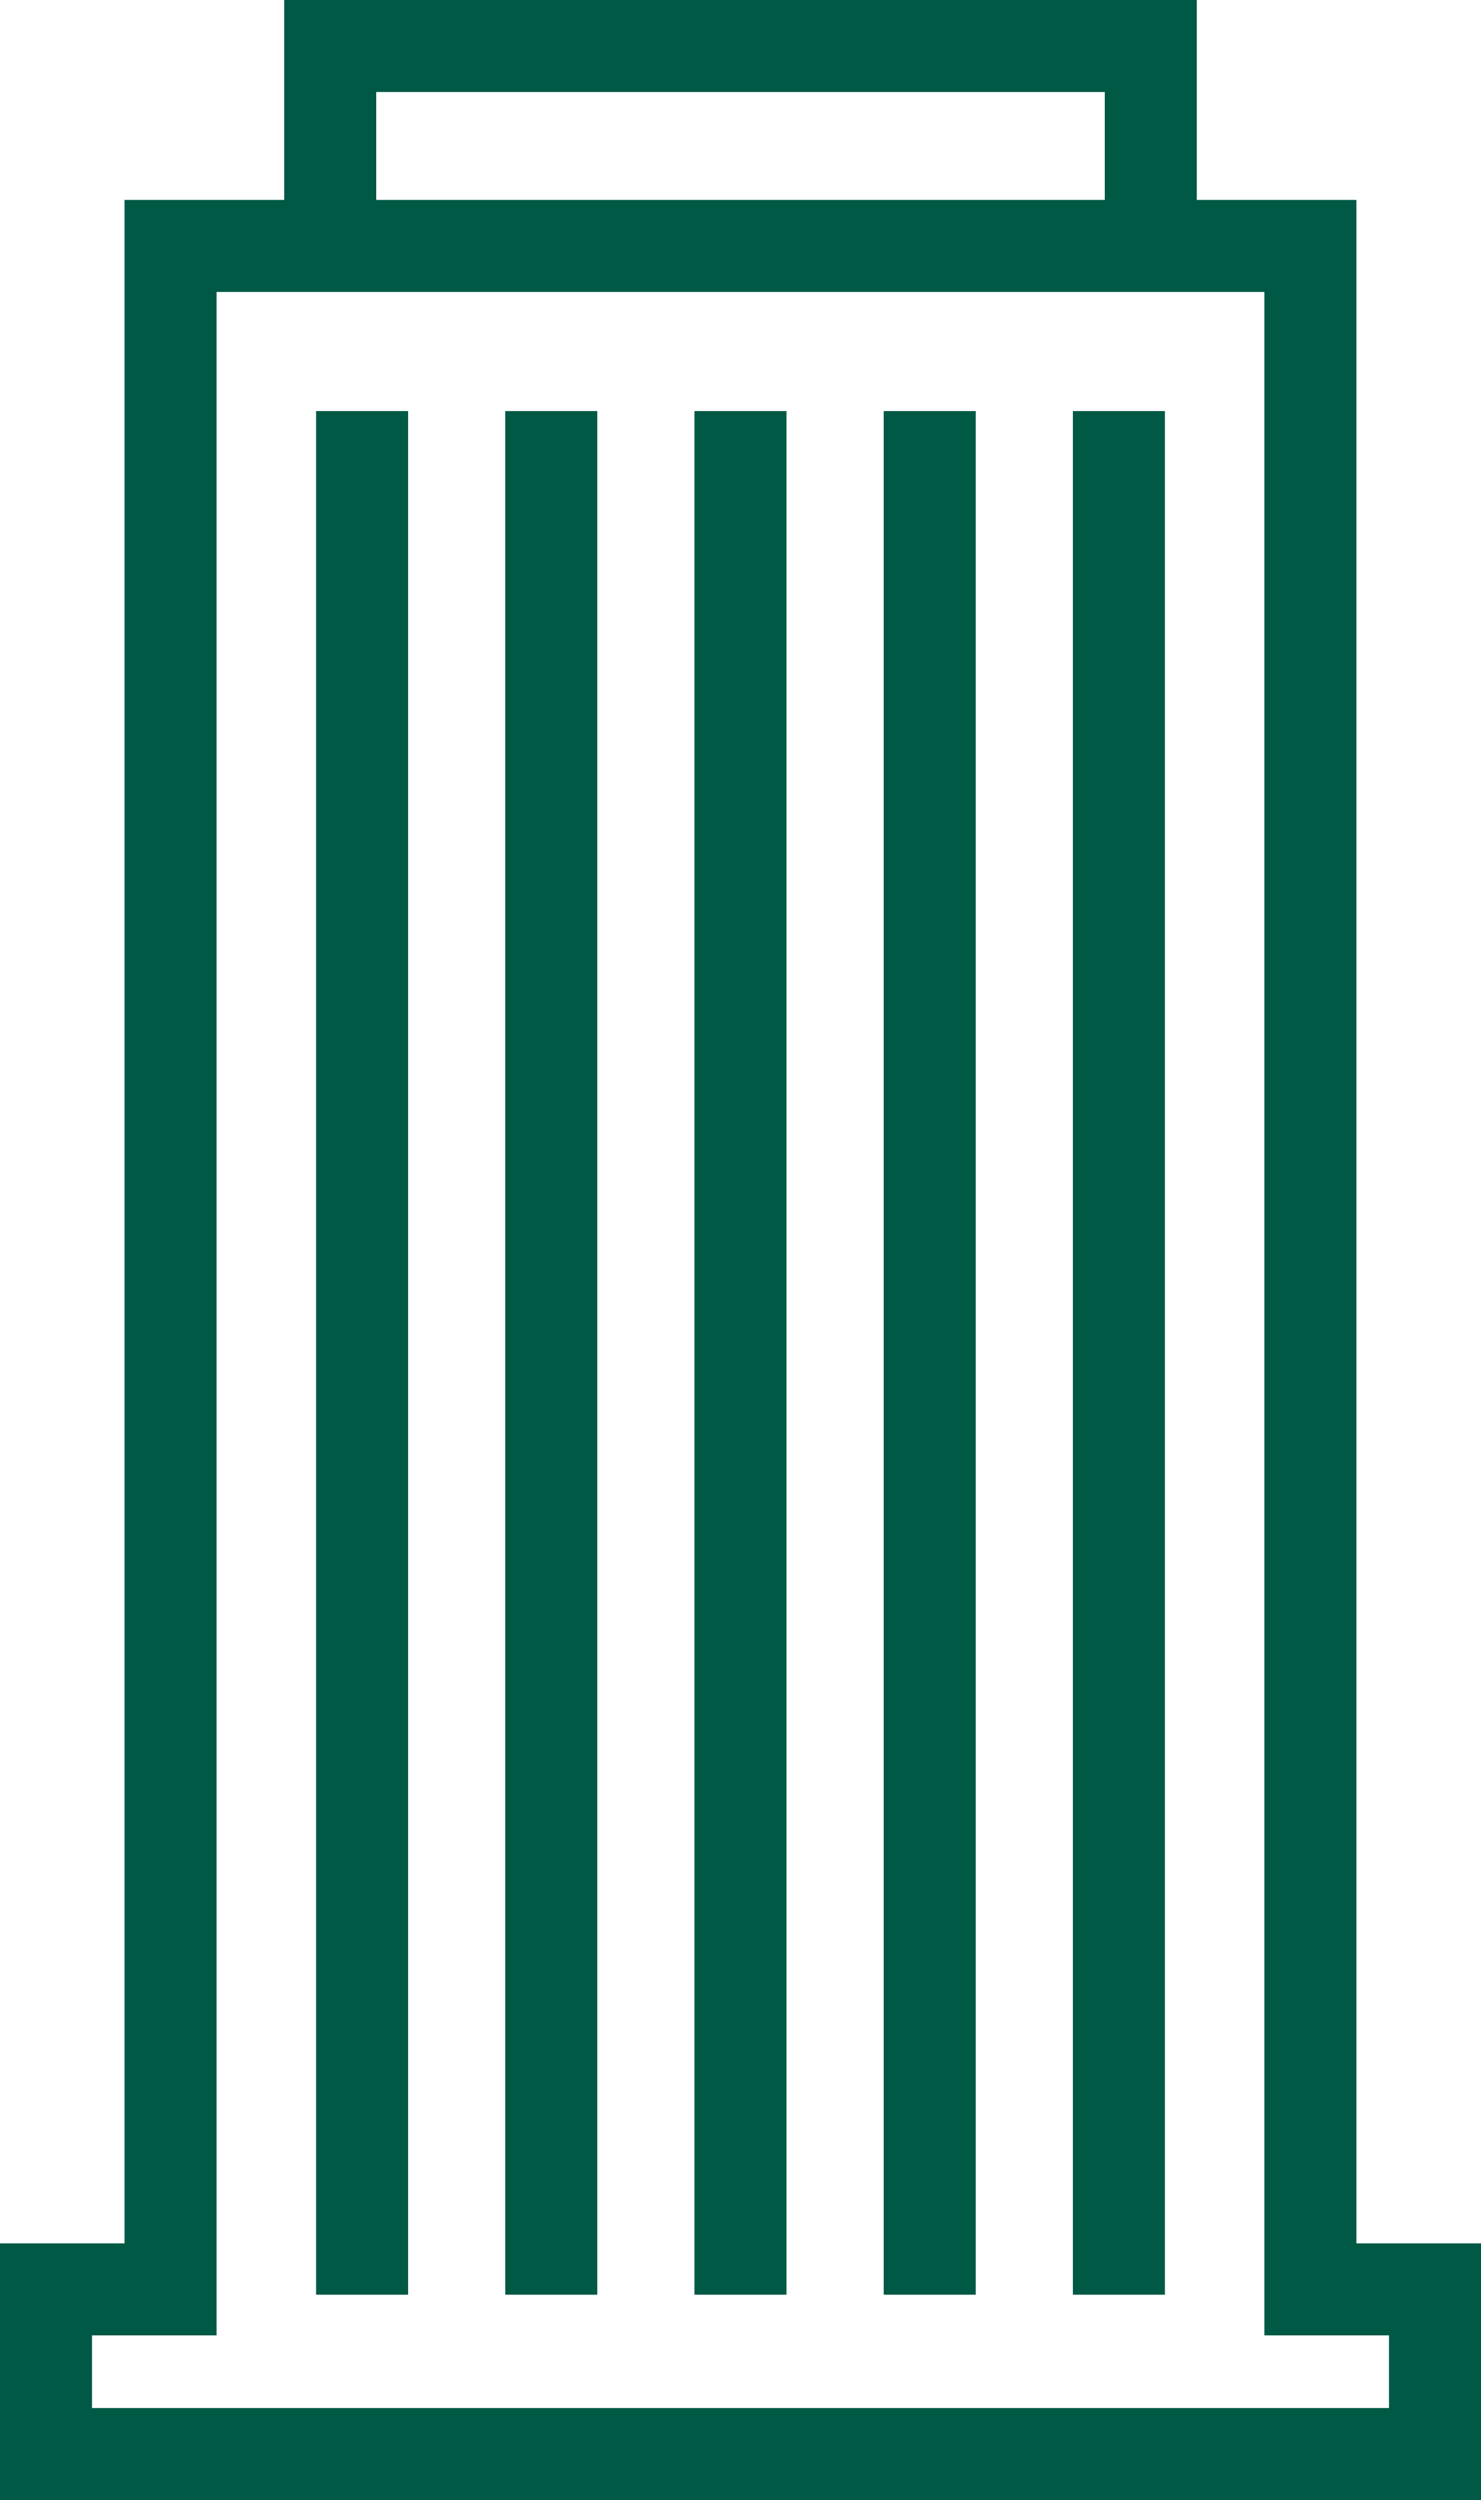 <svg xmlns="http://www.w3.org/2000/svg" width="32.189" height="54.336" viewBox="0 0 32.189 54.336">
  <path id="パス_4836" data-name="パス 4836" d="M798.66,669.031h24.774v44.412h2.708v3.579H795.953v-3.579h2.707V669.031Zm4.163,3.589v40.939m4.112-40.939v40.939m4.112-40.939v40.939m4.113-40.939v40.939m4.112-40.939v40.939m.693-44.528v-4.345H802.13v4.345" transform="translate(-794.953 -663.686)" fill="none" stroke="#005944" stroke-miterlimit="22.926" stroke-width="2" fill-rule="evenodd"/>
</svg>
